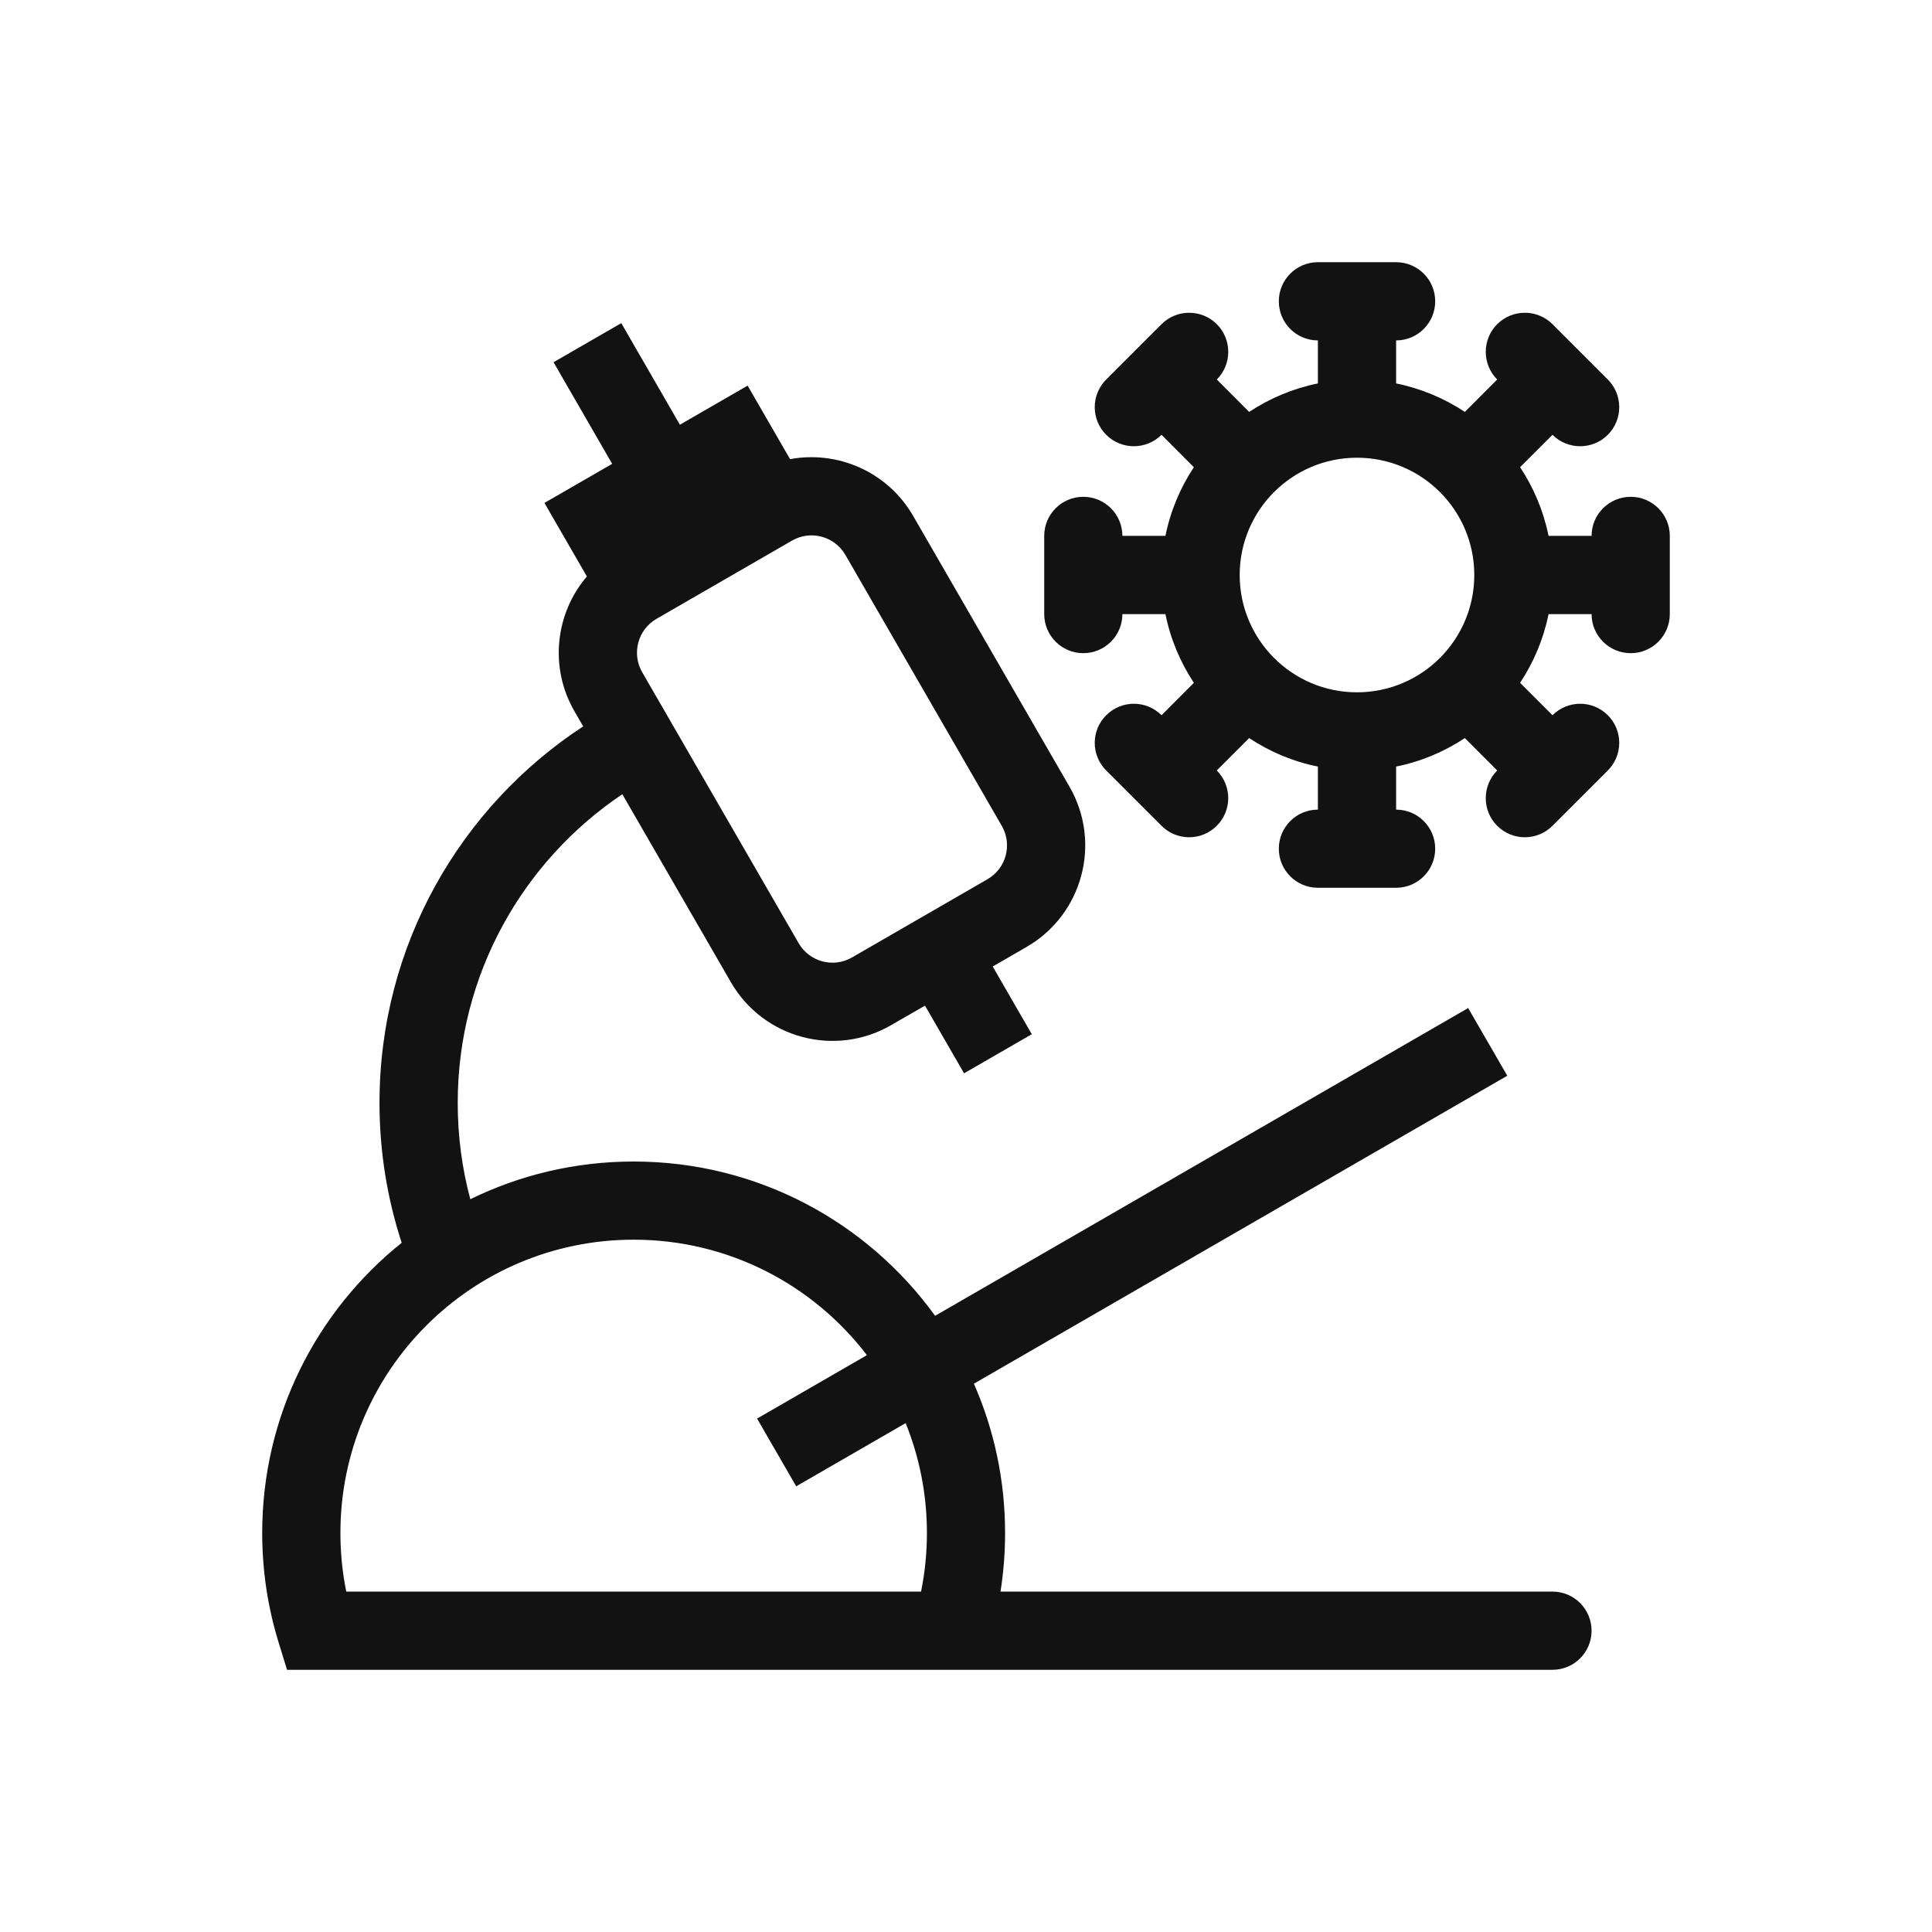 <svg width="35" height="35" viewBox="0 0 35 35" fill="none" xmlns="http://www.w3.org/2000/svg">
<g clip-path="url(#clip0_451_2395)">
<path fill-rule="evenodd" clip-rule="evenodd" d="M25.292 6.167C25.683 6.167 26 5.85 26 5.458C26 5.067 25.683 4.75 25.292 4.75H23.875C23.484 4.75 23.167 5.067 23.167 5.458C23.167 5.85 23.484 6.167 23.875 6.167V6.946C23.423 7.038 23.002 7.216 22.63 7.462L22.044 6.875C22.32 6.598 22.32 6.15 22.044 5.873C21.767 5.597 21.318 5.597 21.042 5.873L20.547 6.368L20.541 6.374L20.534 6.381L20.04 6.875C19.763 7.152 19.763 7.6 20.04 7.877C20.317 8.153 20.765 8.153 21.042 7.877L21.628 8.464C21.382 8.835 21.204 9.256 21.113 9.708H20.333C20.333 9.317 20.016 9 19.625 9C19.234 9 18.917 9.317 18.917 9.708V11.125C18.917 11.516 19.234 11.833 19.625 11.833C20.016 11.833 20.333 11.516 20.333 11.125H21.113C21.204 11.577 21.382 11.998 21.628 12.37L21.042 12.957C20.765 12.68 20.317 12.68 20.04 12.957C19.763 13.233 19.763 13.682 20.04 13.958L21.042 14.96C21.318 15.237 21.767 15.237 22.043 14.96C22.32 14.684 22.32 14.235 22.043 13.958L22.63 13.371C23.002 13.618 23.423 13.796 23.875 13.887V14.667C23.484 14.667 23.167 14.984 23.167 15.375C23.167 15.766 23.484 16.083 23.875 16.083H25.292C25.683 16.083 26 15.766 26 15.375C26 14.984 25.683 14.667 25.292 14.667V13.887C25.744 13.796 26.165 13.618 26.537 13.371L27.123 13.958C26.847 14.235 26.847 14.684 27.123 14.96C27.4 15.237 27.848 15.237 28.125 14.96L29.127 13.958C29.403 13.682 29.403 13.233 29.127 12.957C28.85 12.68 28.402 12.68 28.125 12.957L27.538 12.37C27.784 11.998 27.962 11.577 28.054 11.125H28.833C28.833 11.516 29.151 11.833 29.542 11.833C29.933 11.833 30.25 11.516 30.25 11.125V9.708C30.25 9.317 29.933 9 29.542 9C29.151 9 28.833 9.317 28.833 9.708H28.054C27.962 9.256 27.784 8.835 27.538 8.464L28.125 7.877C28.402 8.153 28.85 8.153 29.127 7.877C29.403 7.6 29.403 7.152 29.127 6.875L28.125 5.873C27.848 5.597 27.4 5.597 27.123 5.873C26.847 6.15 26.847 6.598 27.123 6.875L26.537 7.462C26.165 7.216 25.744 7.038 25.292 6.946V6.167ZM24.583 8.292C23.41 8.292 22.458 9.243 22.458 10.417C22.458 11.59 23.41 12.542 24.583 12.542C25.757 12.542 26.708 11.59 26.708 10.417C26.708 9.243 25.757 8.292 24.583 8.292ZM11.09 8.403L10.028 6.562L11.255 5.854L12.317 7.694L13.544 6.986L14.313 8.318C15.173 8.158 16.079 8.544 16.542 9.345L19.375 14.252C19.962 15.269 19.614 16.568 18.597 17.155L17.984 17.509L18.692 18.736L17.465 19.444L16.757 18.218L16.143 18.572C15.127 19.159 13.828 18.81 13.241 17.794L11.274 14.388C9.475 15.597 8.292 17.65 8.292 19.979C8.292 20.584 8.371 21.169 8.52 21.725C9.413 21.288 10.418 21.042 11.479 21.042C13.727 21.042 15.718 22.144 16.94 23.837L26.597 18.262L27.306 19.488L17.643 25.067C18.007 25.895 18.208 26.809 18.208 27.771C18.208 28.132 18.18 28.487 18.125 28.833H28.125C28.516 28.833 28.833 29.151 28.833 29.542C28.833 29.933 28.516 30.25 28.125 30.25H17.252C17.241 30.25 17.23 30.25 17.219 30.25H5.2L5.046 29.75C4.853 29.123 4.75 28.458 4.75 27.771C4.75 25.644 5.737 23.747 7.277 22.514C7.016 21.716 6.875 20.863 6.875 19.979C6.875 17.124 8.344 14.613 10.565 13.159L10.407 12.886C9.945 12.085 10.063 11.108 10.632 10.443L9.863 9.111L11.09 8.403ZM14.347 9.794L11.893 11.211C11.555 11.406 11.439 11.839 11.634 12.178L14.468 17.086C14.663 17.424 15.096 17.541 15.435 17.345L17.889 15.928C18.228 15.733 18.344 15.299 18.148 14.961L15.315 10.053C15.119 9.714 14.686 9.598 14.347 9.794ZM15.705 24.55L13.715 25.699L14.424 26.926L16.407 25.781C16.655 26.396 16.792 27.067 16.792 27.771C16.792 28.135 16.755 28.491 16.686 28.833H6.273C6.203 28.491 6.167 28.135 6.167 27.771C6.167 24.837 8.545 22.458 11.479 22.458C13.203 22.458 14.734 23.279 15.705 24.55Z" fill="#121212"/>
</g>
<defs>
<clipPath id="clip0_451_2395">
<rect width="34" height="34" fill="white" transform="translate(0.5 0.5)"/>
</clipPath>
</defs>
</svg>
